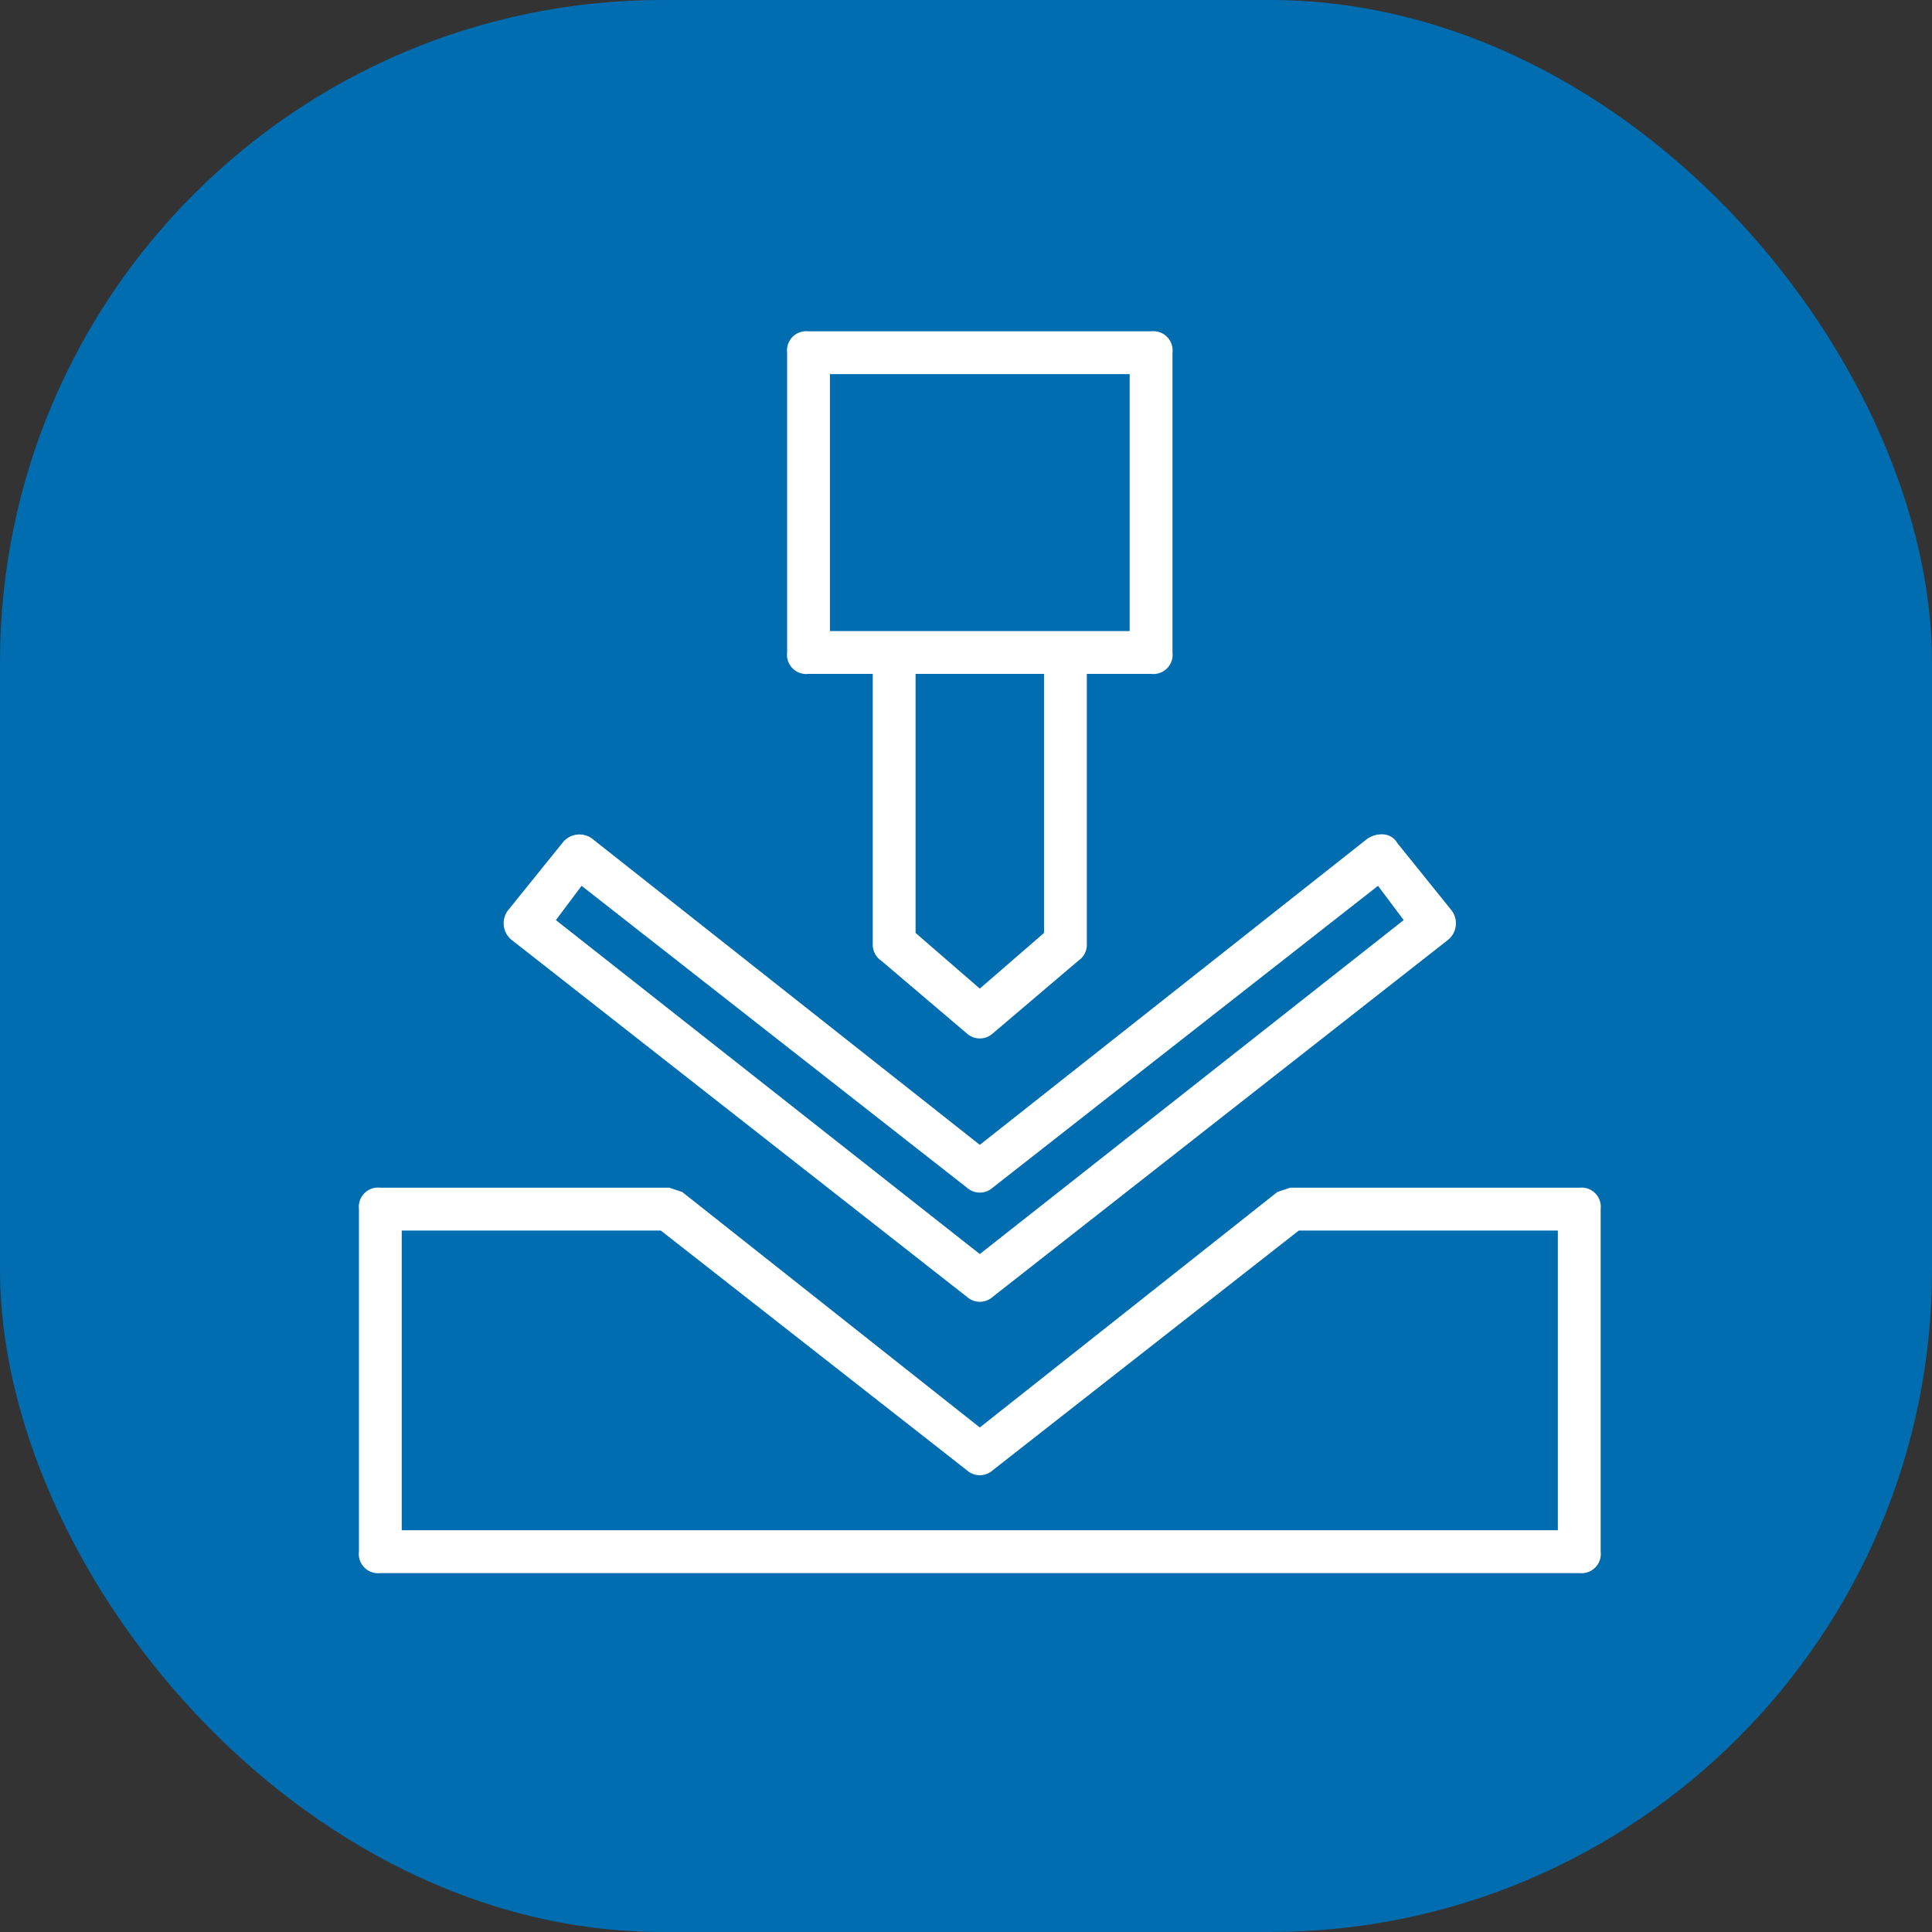 <svg fill="none" xmlns="http://www.w3.org/2000/svg" viewBox="0 0 70 70"><rect x="0" y="0" width="70" height="70" fill="#333333" stroke="none"/><rect width="70" height="70" rx="24" fill="#006DB1"/><path d="m31.932 34.81 3.103 2.638a.698.698 0 0 0 .93 0l3.103-2.638a.698.698 0 0 0 .31-.62v-9.774h2.328a.697.697 0 0 0 .775-.776V12.78a.697.697 0 0 0-.775-.775H29.294a.697.697 0 0 0-.775.776v10.86a.697.697 0 0 0 .776.775h2.327v9.774a.697.697 0 0 0 .31.62Zm5.895-1.008L35.5 35.819l-2.327-2.017v-9.386h4.654v9.386ZM30.07 13.556h10.86v9.309H30.07v-9.309Z" fill="#fff"/><path d="m20.374 30.544-1.94 2.405a.776.776 0 0 0 .078 1.086l16.523 12.954a.698.698 0 0 0 .93 0l16.523-12.954a.776.776 0 0 0 .077-1.086l-1.939-2.405a.62.62 0 0 0-.465-.31.93.93 0 0 0-.62.155L35.5 41.48 21.46 30.39a.774.774 0 0 0-1.086.155Zm15.591 12.489 13.963-10.938.93 1.242-15.358 12.1-15.359-12.1.931-1.242 13.963 10.938a.698.698 0 0 0 .93 0Z" fill="#fff"/><path d="M57.22 43.033H46.747l-.466.155L35.5 51.72l-10.782-8.532-.466-.155H13.781a.697.697 0 0 0-.776.775V56.22a.697.697 0 0 0 .776.776h43.438a.697.697 0 0 0 .776-.776V43.81a.697.697 0 0 0-.776-.776Zm-.776 12.41H14.556V44.585h9.386l11.093 8.688a.698.698 0 0 0 .93 0l11.093-8.688h9.386v10.86Z" fill="#fff"/></svg>